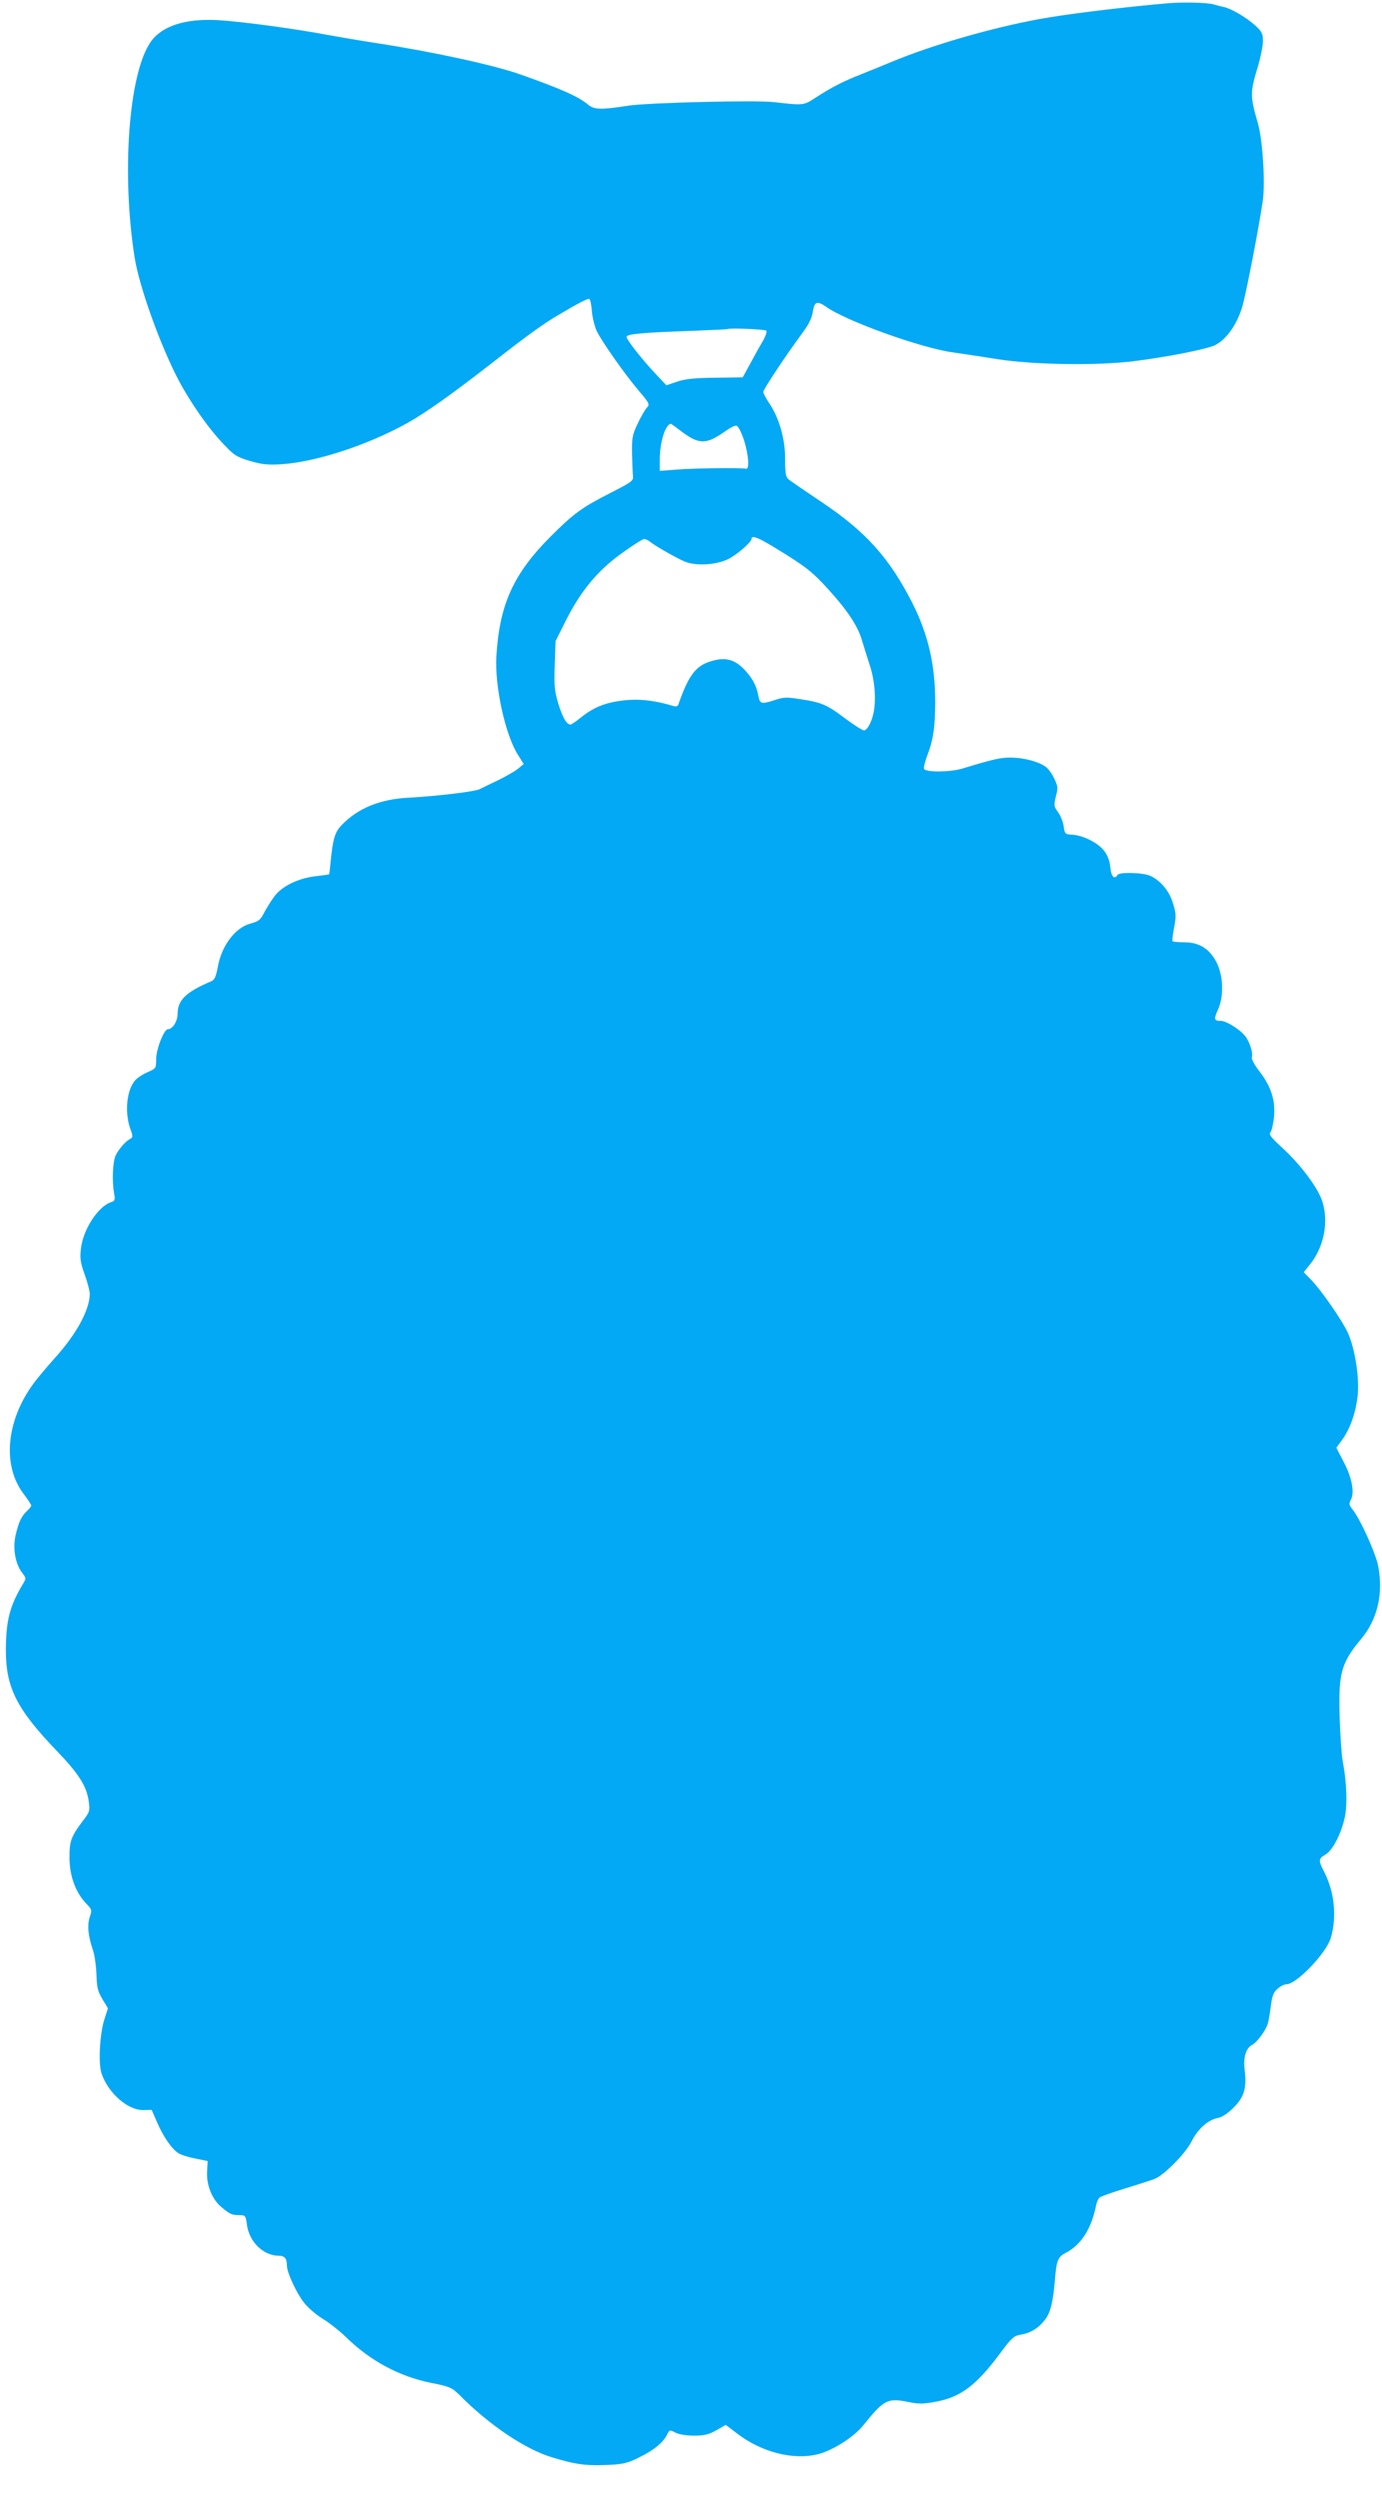 <?xml version="1.0" standalone="no"?>
<!DOCTYPE svg PUBLIC "-//W3C//DTD SVG 20010904//EN"
 "http://www.w3.org/TR/2001/REC-SVG-20010904/DTD/svg10.dtd">
<svg version="1.0" xmlns="http://www.w3.org/2000/svg"
 width="708pt" height="1280pt" viewBox="0 0 708 1280"
 preserveAspectRatio="xMidYMid meet">
<g transform="translate(0,1280) scale(0.1,-0.1)"
fill="#03a9f4" stroke="none">
<path d="M5980 12783 c-196 -17 -451 -47 -605 -72 -251 -41 -589 -136 -815
-231 -41 -17 -109 -45 -150 -61 -87 -34 -152 -67 -233 -120 -62 -40 -60 -39
-213 -22 -90 11 -644 -3 -744 -18 -142 -22 -176 -21 -207 5 -50 42 -144 83
-348 155 -139 49 -450 116 -735 160 -74 11 -184 30 -245 41 -180 34 -452 70
-570 77 -167 9 -288 -31 -344 -113 -112 -163 -149 -674 -81 -1104 24 -149 130
-445 224 -625 62 -117 153 -248 234 -332 51 -54 65 -63 132 -83 61 -18 90 -21
160 -17 177 11 441 97 645 210 97 54 229 148 440 312 174 136 257 196 335 242
100 59 146 83 158 83 5 0 12 -28 14 -63 3 -34 15 -81 26 -104 30 -59 143 -219
213 -302 57 -67 59 -72 43 -88 -9 -10 -31 -47 -47 -82 -28 -58 -30 -73 -29
-155 2 -50 3 -102 5 -116 2 -22 -10 -30 -110 -81 -153 -78 -192 -106 -314
-228 -189 -190 -260 -346 -276 -611 -9 -151 44 -396 108 -501 l32 -51 -29 -24
c-16 -13 -63 -40 -104 -60 -41 -19 -83 -40 -93 -45 -22 -12 -222 -36 -357 -43
-151 -7 -265 -53 -349 -140 -35 -36 -45 -69 -57 -186 -3 -36 -7 -66 -8 -67 -1
-1 -30 -5 -65 -9 -92 -10 -179 -52 -217 -106 -17 -23 -39 -59 -49 -78 -21 -41
-28 -47 -75 -60 -75 -21 -144 -112 -163 -216 -11 -56 -17 -71 -36 -79 -129
-55 -171 -96 -171 -166 0 -38 -26 -79 -50 -79 -20 0 -60 -103 -60 -153 0 -47
-1 -48 -42 -66 -24 -10 -53 -29 -65 -42 -43 -48 -55 -159 -27 -244 16 -44 16
-48 0 -57 -24 -13 -55 -49 -72 -81 -16 -30 -21 -128 -10 -194 7 -37 5 -42 -14
-48 -68 -22 -146 -142 -156 -243 -5 -46 -1 -70 20 -128 14 -39 26 -84 26 -100
-1 -80 -67 -203 -176 -324 -42 -47 -93 -107 -113 -135 -140 -191 -160 -419
-50 -564 21 -28 39 -55 39 -60 0 -4 -9 -16 -21 -27 -29 -26 -44 -59 -59 -125
-15 -67 -2 -144 32 -190 23 -30 23 -30 4 -62 -66 -110 -85 -184 -86 -335 0
-193 55 -303 262 -518 113 -118 153 -181 163 -260 6 -45 4 -53 -28 -94 -63
-83 -72 -108 -71 -195 1 -92 32 -176 86 -232 29 -30 30 -33 18 -68 -14 -42 -8
-101 15 -166 9 -24 17 -80 19 -125 2 -68 6 -88 30 -129 l29 -48 -18 -56 c-24
-74 -32 -226 -15 -277 34 -101 135 -190 215 -188 l42 1 28 -64 c31 -73 75
-136 108 -157 12 -9 51 -21 87 -28 l64 -13 -3 -57 c-3 -67 25 -137 71 -177 45
-38 56 -43 93 -43 32 0 34 -2 40 -49 12 -89 85 -159 164 -159 29 0 41 -14 41
-51 0 -34 47 -136 85 -186 20 -27 63 -64 97 -85 34 -20 89 -64 122 -96 123
-120 271 -200 435 -233 96 -19 106 -24 145 -62 152 -154 340 -280 477 -320
113 -34 160 -41 254 -39 103 3 128 8 196 43 69 34 115 72 135 110 14 29 15 29
45 13 18 -9 56 -15 95 -15 51 0 73 5 113 27 l49 28 54 -41 c127 -99 291 -141
419 -109 77 20 182 87 230 146 108 134 125 143 234 121 47 -10 76 -10 130 0
132 22 213 81 336 246 62 84 73 93 108 99 51 8 92 34 125 77 28 37 41 89 51
212 8 93 15 109 55 130 79 41 131 123 155 242 3 17 12 36 18 41 7 6 66 27 132
47 66 20 133 42 149 48 48 18 159 130 190 192 33 65 84 110 133 120 23 4 52
23 83 54 54 54 68 100 56 196 -7 63 7 108 39 125 24 13 65 67 79 105 4 11 11
51 16 90 7 57 14 74 35 92 14 13 34 23 45 23 52 0 205 159 228 239 31 105 19
229 -32 332 -33 64 -33 71 4 93 38 22 82 109 100 194 13 65 9 178 -11 282 -6
30 -13 132 -16 227 -7 226 8 279 110 401 84 100 115 233 87 375 -12 64 -93
242 -131 288 -18 23 -19 30 -9 49 20 37 7 111 -35 192 l-39 75 32 44 c41 58
70 143 78 232 8 92 -17 242 -53 317 -32 66 -131 209 -185 266 l-39 40 32 40
c70 87 96 211 65 317 -20 69 -109 190 -206 279 -60 55 -71 70 -61 81 6 8 14
44 18 79 7 85 -15 154 -74 231 -25 32 -42 64 -40 72 8 20 -10 79 -34 110 -28
35 -97 78 -126 78 -33 -1 -36 9 -13 58 30 67 27 170 -6 238 -36 72 -89 106
-166 106 -31 0 -59 3 -61 5 -3 3 1 35 8 71 11 58 10 73 -6 124 -19 63 -62 115
-115 140 -36 17 -159 21 -169 5 -16 -26 -33 -8 -37 40 -3 32 -14 61 -31 83
-31 41 -107 79 -162 83 -39 2 -40 3 -46 43 -3 23 -16 55 -29 73 -21 29 -22 34
-11 80 12 44 11 52 -9 93 -12 26 -33 53 -46 61 -38 26 -115 45 -178 45 -52 0
-94 -10 -248 -57 -61 -18 -187 -19 -194 -1 -3 8 5 38 16 68 30 76 41 146 41
276 0 188 -36 345 -116 503 -117 232 -241 370 -470 522 -82 55 -158 107 -167
115 -13 12 -16 32 -16 101 1 102 -30 212 -81 287 -17 25 -31 52 -31 58 0 13
121 195 202 304 32 43 48 76 52 107 8 52 22 57 67 26 101 -73 485 -211 649
-234 58 -8 161 -24 230 -35 186 -29 512 -34 700 -10 169 21 378 62 417 83 57
29 112 108 138 199 20 70 83 397 104 537 13 93 0 309 -24 395 -42 147 -42 159
1 301 13 45 24 101 24 124 0 37 -5 48 -40 80 -44 40 -122 86 -160 94 -14 3
-38 9 -55 14 -32 9 -160 12 -235 5z m-2054 -1676 c4 -4 -3 -26 -16 -50 -14
-23 -43 -75 -65 -116 l-40 -73 -140 -2 c-105 -1 -154 -6 -196 -20 l-55 -19
-51 54 c-71 75 -153 179 -153 194 0 15 78 22 335 31 99 4 181 8 183 9 7 7 191
-1 198 -8z m-439 -513 c91 -69 127 -71 217 -10 48 34 67 42 74 33 41 -49 75
-228 42 -217 -21 6 -271 3 -362 -5 l-78 -6 0 58 c0 89 29 181 57 183 2 0 24
-16 50 -36z m482 -598 c157 -95 193 -124 274 -213 99 -109 152 -189 173 -262
9 -31 28 -90 41 -131 25 -77 32 -175 18 -241 -10 -48 -33 -89 -49 -89 -8 0
-53 29 -100 64 -90 68 -117 80 -233 97 -61 10 -81 9 -122 -5 -71 -23 -78 -21
-86 21 -9 52 -31 92 -73 136 -49 51 -97 63 -167 42 -80 -23 -117 -71 -170
-223 -3 -8 -13 -11 -22 -8 -88 27 -165 37 -233 32 -109 -9 -174 -33 -247 -92
-23 -19 -46 -34 -51 -34 -19 0 -41 38 -62 108 -19 63 -22 91 -18 196 l4 123
54 108 c77 151 161 253 285 342 55 40 106 72 114 73 8 0 22 -6 30 -13 25 -21
132 -82 178 -102 60 -26 177 -17 236 19 47 28 107 82 107 97 0 20 34 7 119
-45z"/>
</g>
</svg>
